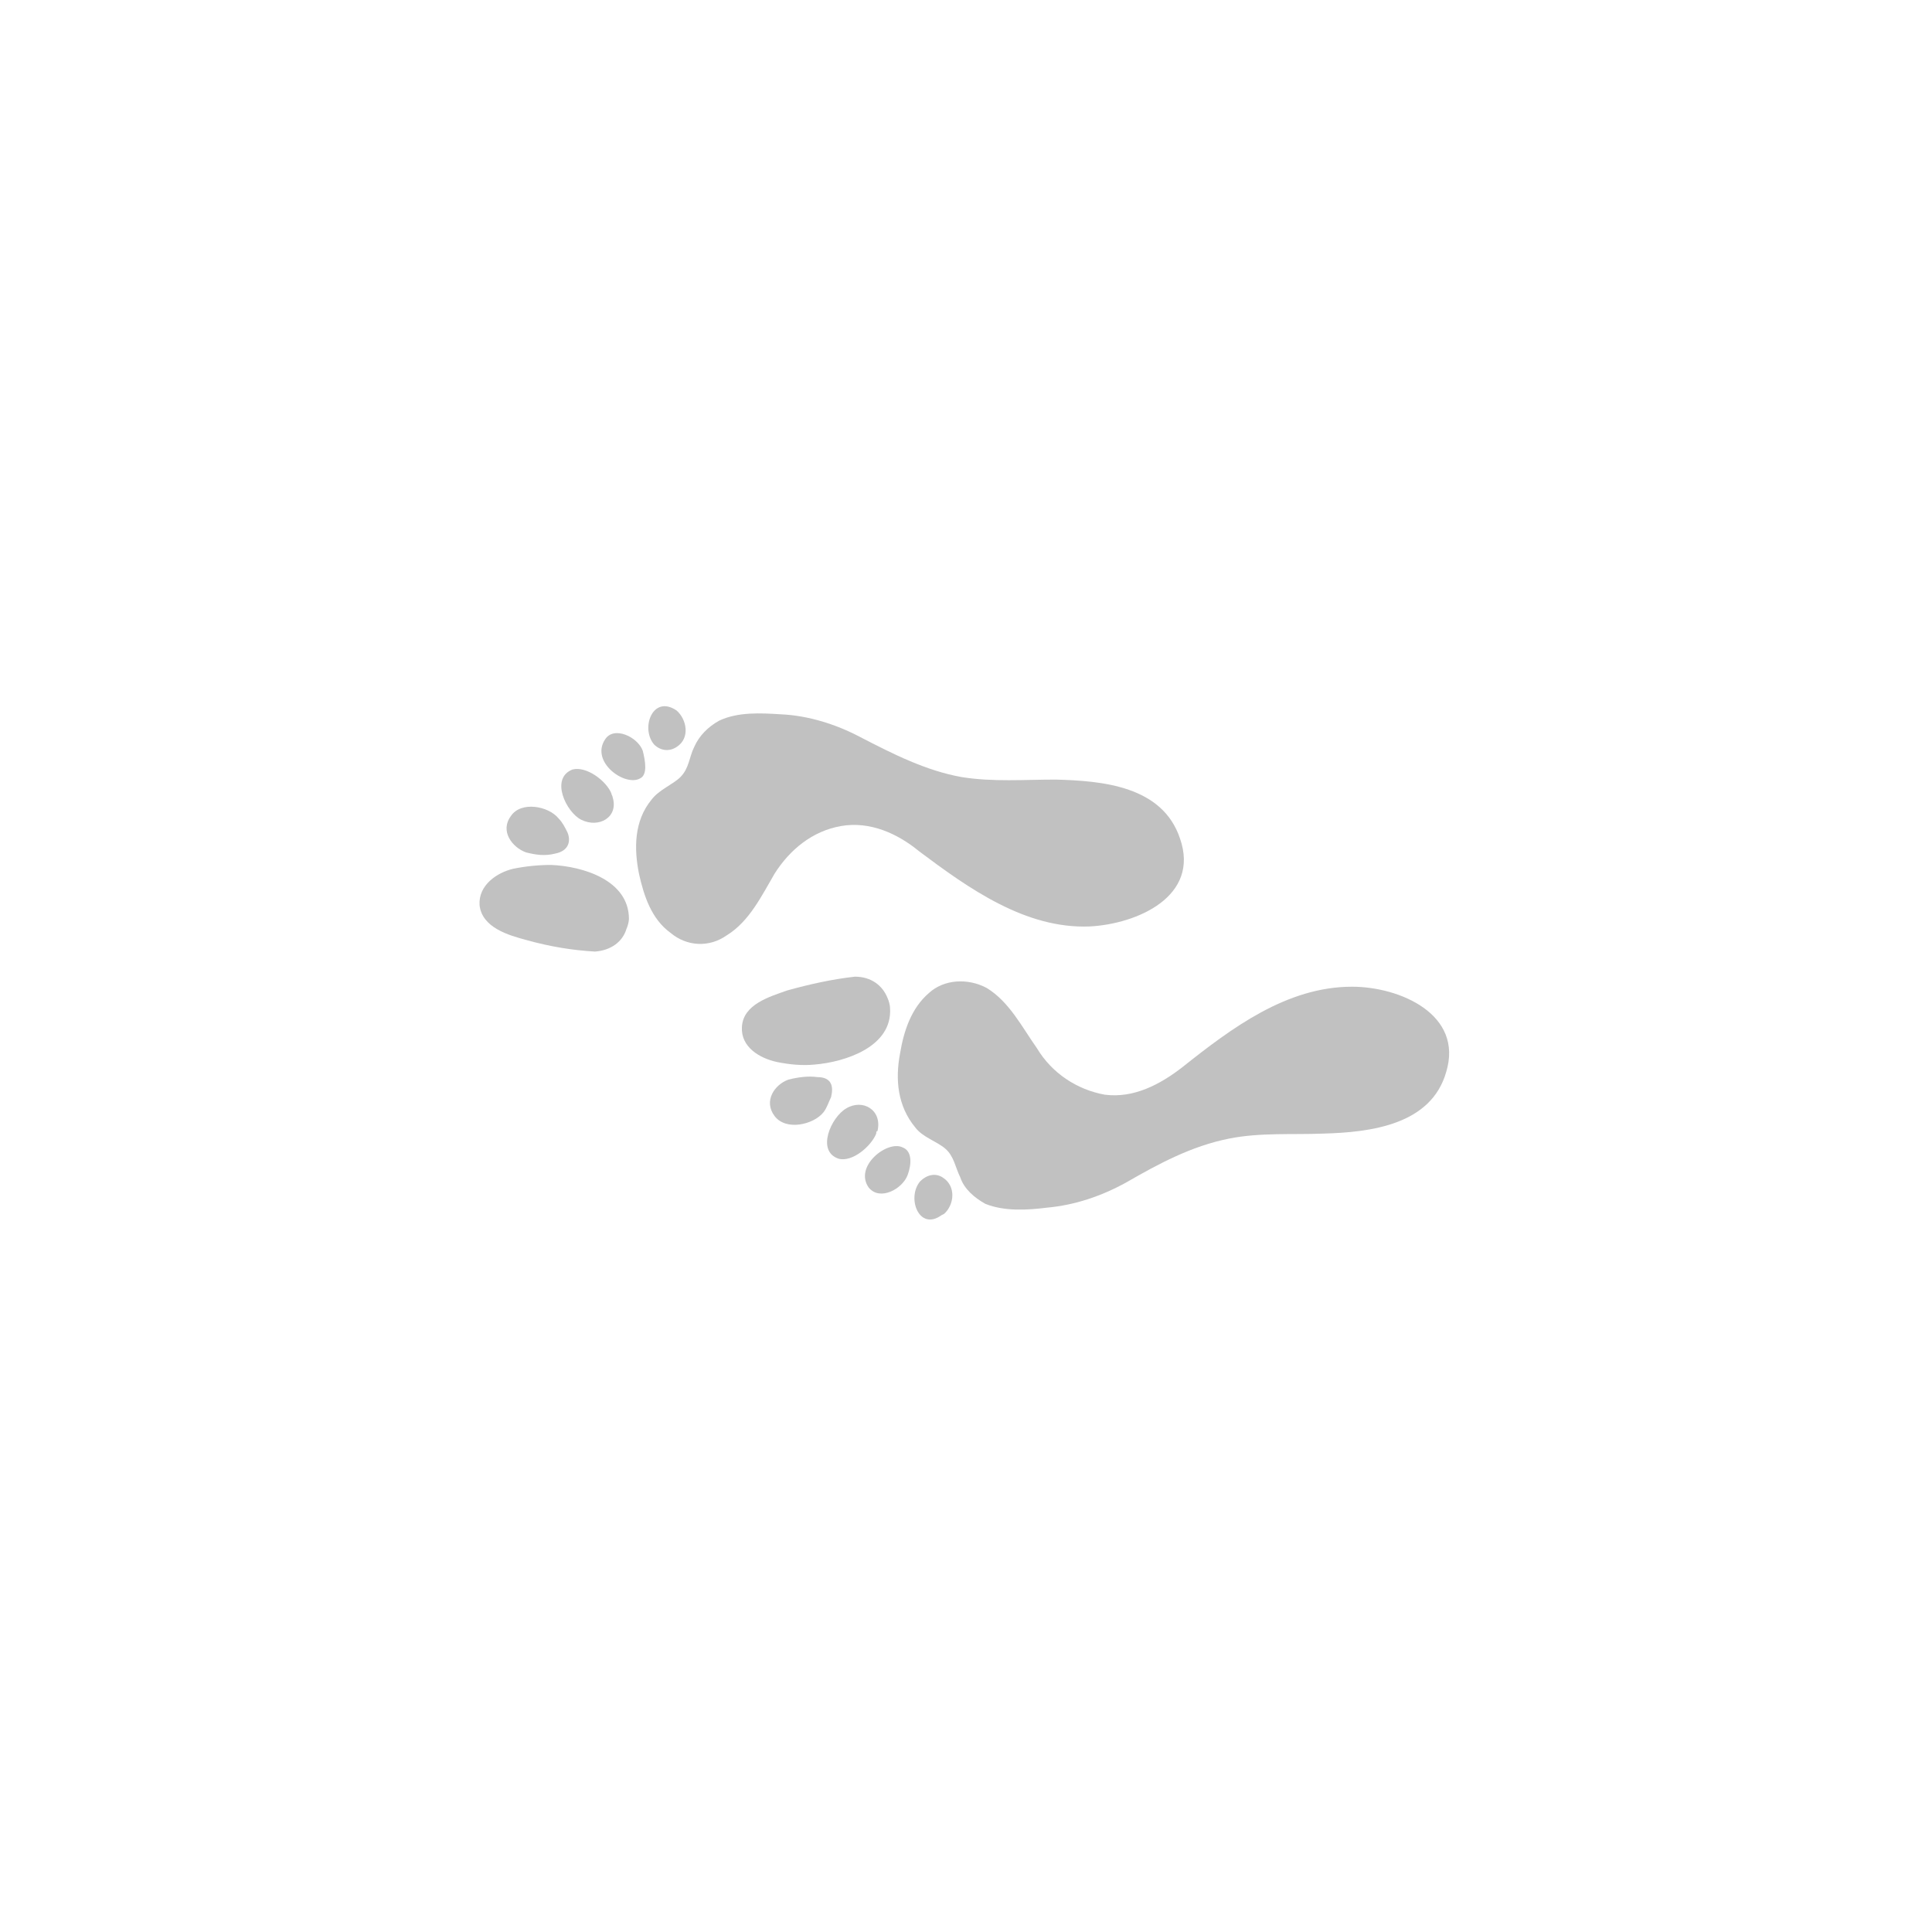 <?xml version="1.0" encoding="utf-8"?>
<!-- Generator: Adobe Illustrator 26.3.1, SVG Export Plug-In . SVG Version: 6.00 Build 0)  -->
<svg version="1.1" id="Ebene_1" xmlns="http://www.w3.org/2000/svg" xmlns:xlink="http://www.w3.org/1999/xlink" x="0px" y="0px"
	 viewBox="0 0 153.9 153.9" style="enable-background:new 0 0 153.9 153.9;" xml:space="preserve">
<style type="text/css">
	.l-4066292216627200{fill:#C1C1C1;}
</style>
<g id="Layer_2">
	<g id="Layer_1-2">
		<path class="icon-color l-4066292216627200" d="M68.5,58.7c-1.9-1-4.1-1.7-6.3-1.8c-1.6-0.1-3.4-0.2-4.9,0.5c-0.9,0.5-1.6,1.2-2,2.1
			c-0.4,0.8-0.4,1.7-1.1,2.4c-0.6,0.6-1.7,1-2.3,1.8c-1.4,1.7-1.4,3.9-1,5.9c0.4,1.8,1,3.6,2.5,4.7c1.3,1.1,3.1,1.2,4.5,0.2
			c1.8-1.1,2.8-3.2,3.8-4.9c1.2-1.9,3-3.4,5.3-3.8s4.5,0.6,6.2,2c4,3,8.5,6.2,13.6,6c3.8-0.2,8.8-2.4,7.2-7
			c-1.4-4.2-6.2-4.6-9.9-4.7c-2.5,0-5,0.2-7.5-0.2C73.8,61.4,71.2,60.1,68.5,58.7z"/>
		<path class="icon-color l-4066292216627200" d="M53.9,56.6L53.9,56.6C52,55.3,51,58,52.1,59.3c0.5,0.5,1.2,0.6,1.8,0.2C55,58.8,54.7,57.3,53.9,56.6z"/>
		<path class="icon-color l-4066292216627200" d="M51.2,59.8c-0.4-1.1-2.3-2-3-0.9C47,60.7,49.8,62.7,51,62C51.6,61.7,51.4,60.6,51.2,59.8z"/>
		<path class="icon-color l-4066292216627200" d="M48.7,63.2c-0.4-1-2-2.2-3.1-1.9c-1.8,0.7-0.5,3.4,0.7,4c1.4,0.7,3-0.2,2.5-1.8
			C48.8,63.4,48.7,63.3,48.7,63.2z"/>
		<path class="icon-color l-4066292216627200" d="M45.2,66.3c-0.2-0.4-0.4-0.8-0.7-1.1c-0.8-1-3-1.4-3.8-0.2c-0.9,1.2,0.1,2.5,1.2,2.9c0.8,0.2,1.5,0.3,2.3,0.1
			C45.3,67.8,45.5,67,45.2,66.3z"/>
		<path class="icon-color l-4066292216627200" d="M49.9,74c0.1-0.2,0.2-0.6,0.2-0.8c0-3.1-3.7-4.2-6.2-4.3c-1,0-2,0.1-3,0.3c-1.3,0.3-2.8,1.3-2.7,2.9
			c0.2,1.8,2.3,2.4,3.8,2.8c1.8,0.5,3.6,0.8,5.4,0.9C48.7,75.7,49.6,75,49.9,74z"/>
		<path class="icon-color l-4066292216627200" d="M89.7,94.2c-2,1.1-4.1,1.8-6.3,2c-1.6,0.2-3.4,0.3-4.9-0.3c-0.9-0.5-1.7-1.2-2-2.1c-0.4-0.8-0.5-1.7-1.2-2.3
			c-0.7-0.6-1.8-0.9-2.4-1.7c-1.4-1.7-1.6-3.8-1.2-5.9c0.3-1.8,0.9-3.6,2.3-4.8c1.2-1.1,3.1-1.2,4.6-0.4c1.8,1.1,2.8,3.1,4,4.8
			c1.2,2,3.2,3.3,5.4,3.7c2.3,0.3,4.4-0.8,6.2-2.2c3.9-3.1,8.3-6.4,13.5-6.4c3.8,0,8.9,2.2,7.5,6.8c-1.2,4.2-6,4.8-9.8,4.9
			c-2.4,0.1-5-0.1-7.5,0.4C94.9,91.3,92.3,92.7,89.7,94.2z"/>
		<path class="icon-color l-4066292216627200" d="M75.2,96.7L75,96.8c-1.8,1.3-2.8-1.4-1.7-2.7c0.5-0.5,1.2-0.7,1.8-0.3C76.2,94.5,76,96,75.2,96.7z"/>
		<path class="icon-color l-4066292216627200" d="M72.3,93.6c-0.4,1.1-2.2,2.1-3.1,1c-1.2-1.7,1.5-3.8,2.7-3.2C72.7,91.7,72.6,92.8,72.3,93.6z"/>
		<path class="icon-color l-4066292216627200" d="M69.8,90.3c-0.4,1-1.9,2.3-3,2c-1.8-0.6-0.6-3.3,0.6-4c1.3-0.8,2.9,0.1,2.5,1.8
			C69.8,90.1,69.8,90.2,69.8,90.3z"/>
		<path class="icon-color l-4066292216627200" d="M66.2,87.4c-0.2,0.4-0.3,0.8-0.6,1.2c-0.8,1-3,1.5-3.9,0.3s0-2.5,1.1-2.9c0.8-0.2,1.6-0.3,2.3-0.2
			C66.3,85.8,66.4,86.6,66.2,87.4z"/>
		<path class="icon-color l-4066292216627200" d="M70.7,79.5c0.1,0.2,0.2,0.6,0.2,0.8c0.2,3.1-3.6,4.3-6,4.5c-1,0.1-2,0-3-0.2c-1.4-0.3-2.9-1.2-2.8-2.8
			c0.1-1.8,2.2-2.4,3.6-2.9c1.8-0.5,3.6-0.9,5.4-1.1C69.4,77.8,70.3,78.5,70.7,79.5z"/>
	</g>
</g>
</svg>
